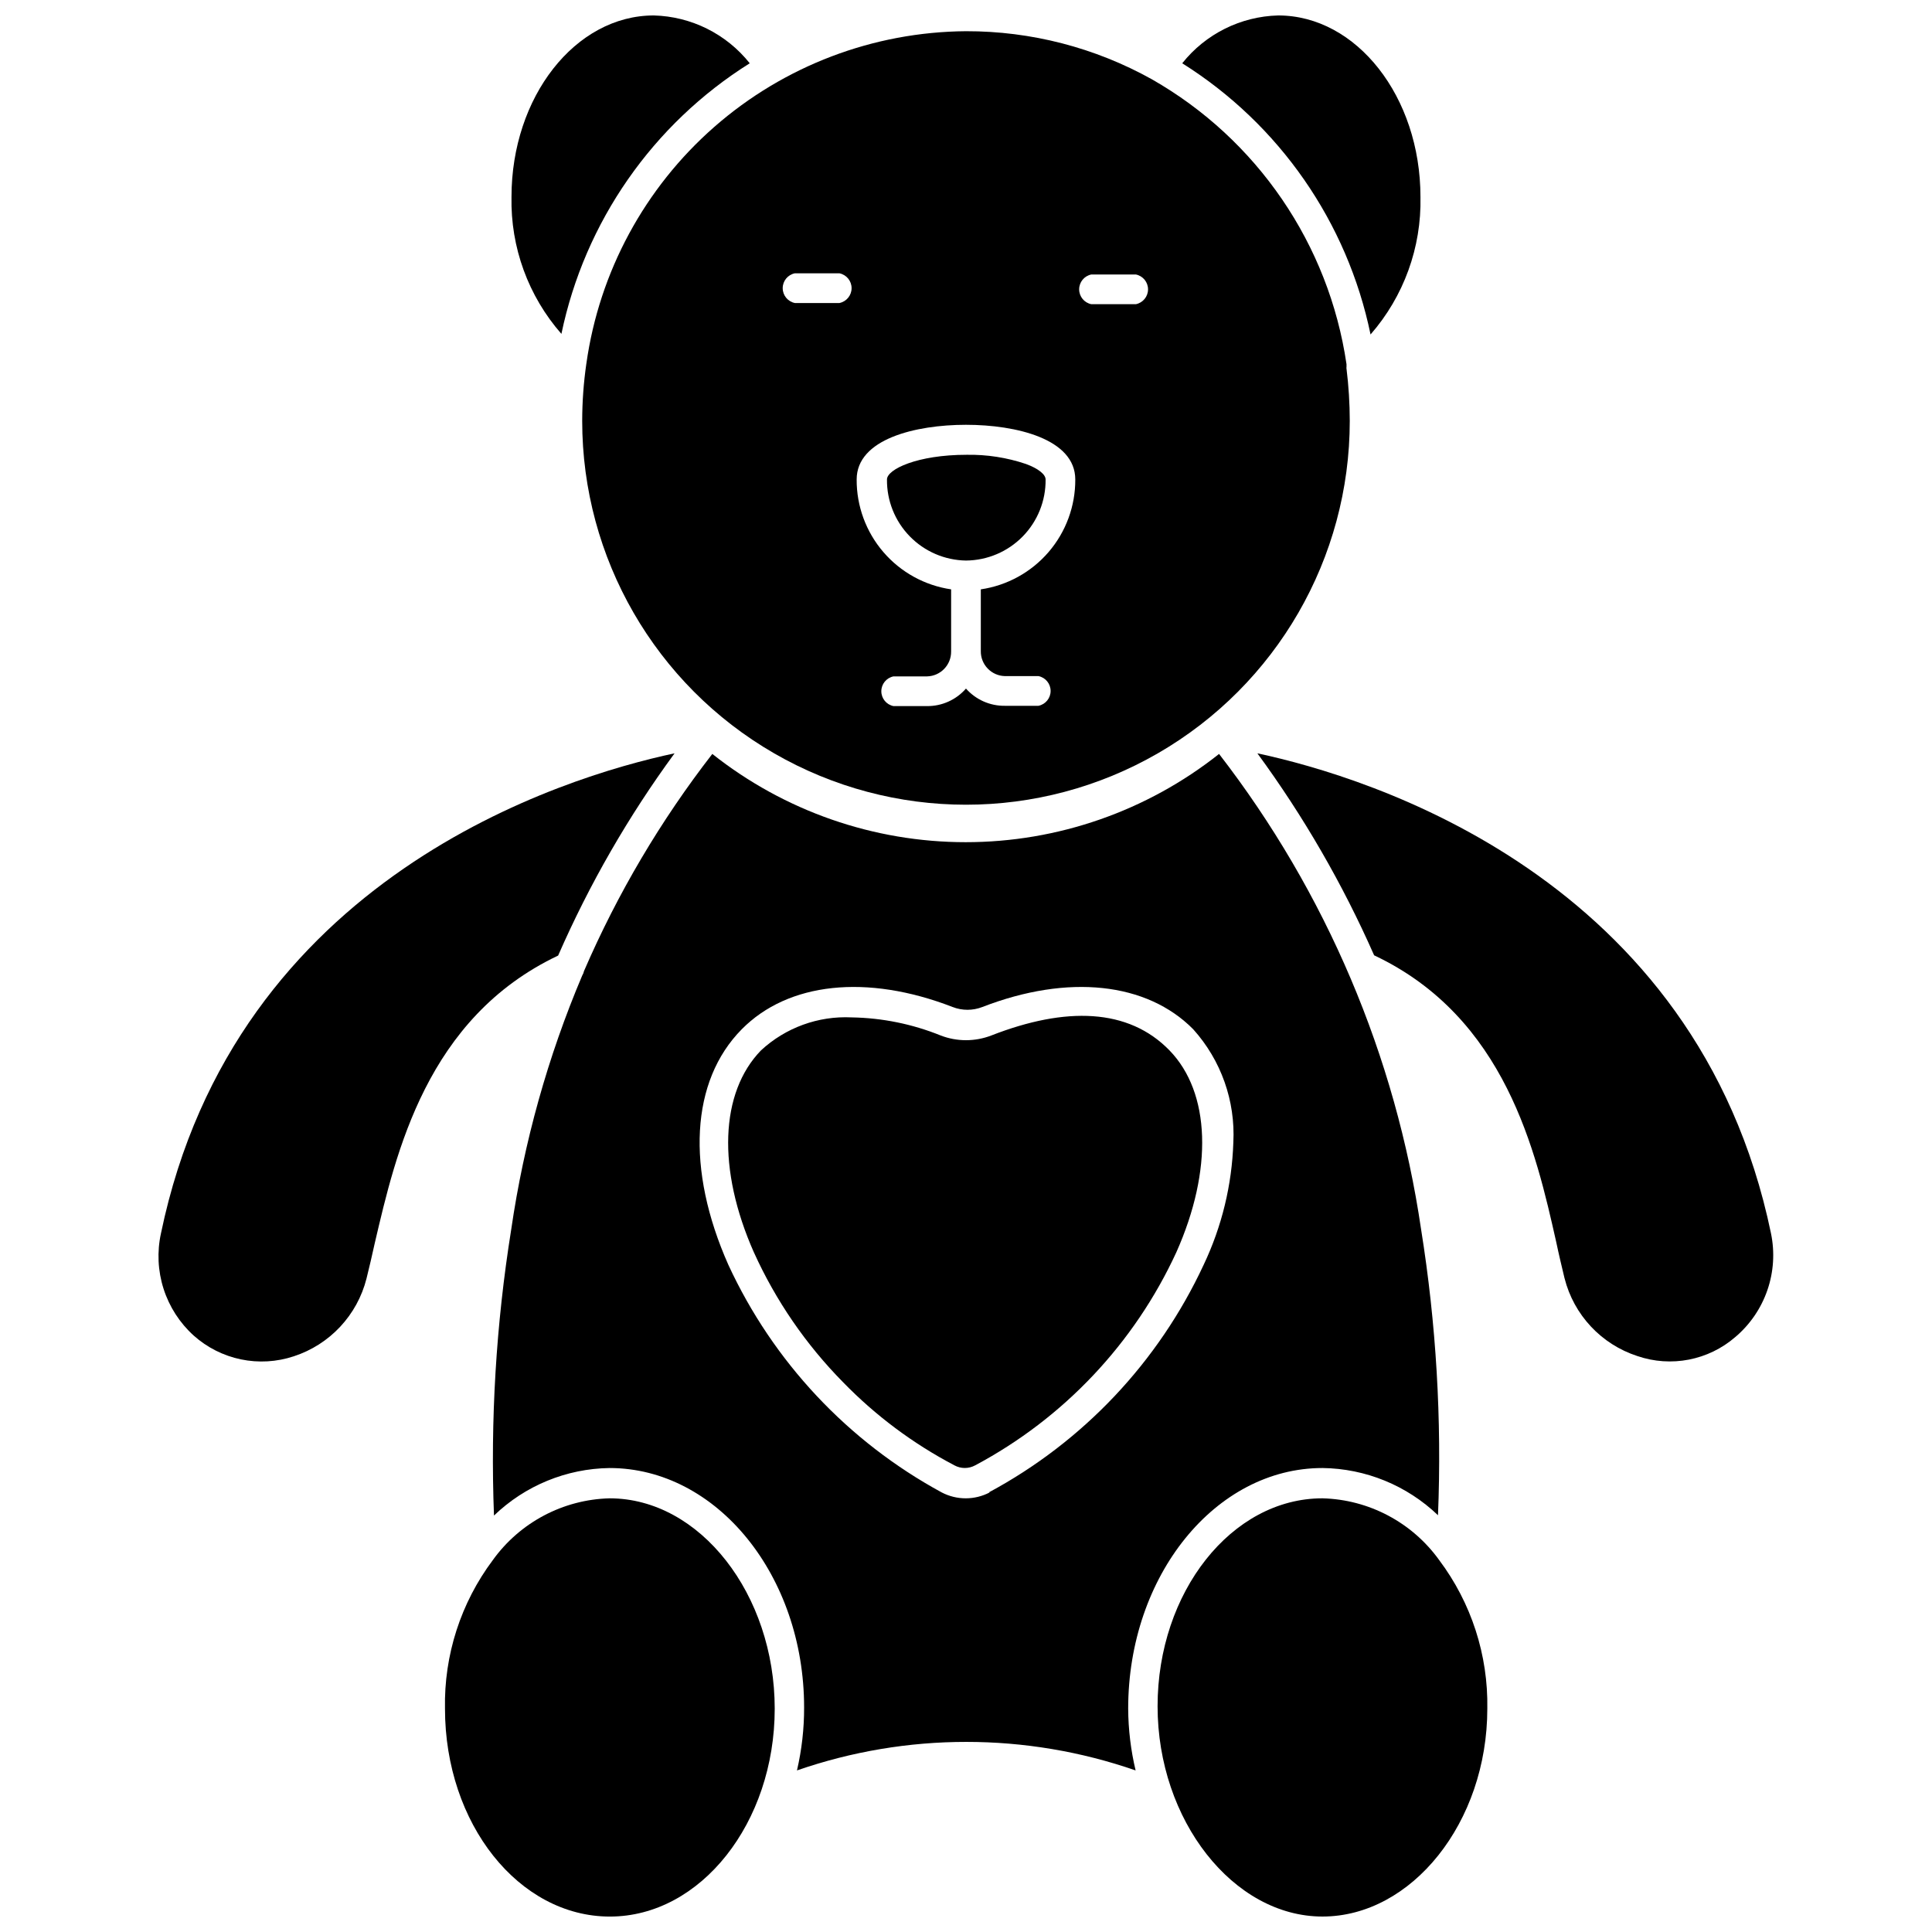<?xml version="1.0" encoding="UTF-8"?>
<!-- Uploaded to: SVG Repo, www.svgrepo.com, Generator: SVG Repo Mixer Tools -->
<svg width="800px" height="800px" version="1.1" viewBox="144 144 512 512" xmlns="http://www.w3.org/2000/svg">
 <defs>
  <clipPath id="d">
   <path d="m457 148.09h64v84.906h-64z"/>
  </clipPath>
  <clipPath id="c">
   <path d="m279 148.09h64v84.906h-64z"/>
  </clipPath>
  <clipPath id="b">
   <path d="m450 541h89v110.9h-89z"/>
  </clipPath>
  <clipPath id="a">
   <path d="m261 541h89v110.9h-89z"/>
  </clipPath>
 </defs>
 <path d="m291.91 397.24c8.285-18.949 18.633-36.926 30.859-53.605-29.52 6.297-116.5 32.746-136.11 127.21-1.07 4.875-0.832 9.949 0.688 14.703 1.52 4.754 4.269 9.023 7.969 12.375 3.547 3.176 7.867 5.356 12.523 6.324 4.66 0.969 9.492 0.688 14.008-0.812 9.547-3.106 16.828-10.895 19.285-20.625 0.707-2.914 1.496-6.141 2.203-9.445 5.59-23.855 13.699-59.594 48.57-76.125z"/>
 <path d="m613.33 470.85c-19.602-94.465-106.59-120.91-136.11-127.21 12.223 16.668 22.598 34.617 30.938 53.527 34.875 16.453 42.902 52.191 48.254 75.965 0.707 3.387 1.496 6.613 2.203 9.605h0.004c2.457 9.73 9.738 17.52 19.285 20.625 8.938 3.066 18.832 1.148 25.977-5.039 3.902-3.305 6.836-7.602 8.5-12.438 1.664-4.836 1.988-10.031 0.949-15.035z"/>
 <g clip-path="url(#d)">
  <path d="m507.21 232.64c8.801-10.074 13.52-23.074 13.227-36.449 0-26.527-16.926-48.098-37.707-48.098-9.934 0.258-19.242 4.898-25.426 12.676 25.73 16.156 43.754 42.113 49.906 71.871z"/>
 </g>
 <g clip-path="url(#c)">
  <path d="m342.69 160.77c-6.188-7.777-15.496-12.418-25.43-12.676-20.781 0-37.707 21.57-37.707 48.098-0.273 13.324 4.441 26.27 13.227 36.289 6.184-29.699 24.207-55.594 49.91-71.711z"/>
 </g>
 <path d="m299.39 240.36c-0.727 5.031-1.098 10.105-1.102 15.191 0 36.336 19.383 69.914 50.852 88.082 31.469 18.168 70.238 18.168 101.71 0 31.469-18.168 50.852-51.746 50.852-88.082-0.004-4.633-0.293-9.258-0.863-13.855-0.039-0.129-0.039-0.266 0-0.395v-0.789 0.004c-4.668-31.754-23.684-59.594-51.562-75.492-15.062-8.398-32.031-12.789-49.277-12.754-24.547 0.176-48.211 9.172-66.68 25.34-18.469 16.172-30.508 38.441-33.926 62.75zm133.82-23.617h11.809c1.875 0.375 3.223 2.023 3.223 3.934 0 1.914-1.348 3.562-3.223 3.938h-11.809c-1.875-0.375-3.223-2.023-3.223-3.938 0-1.91 1.348-3.559 3.223-3.934zm-33.219 39.832c13.383 0 28.969 3.777 28.969 14.484 0.035 7.055-2.477 13.887-7.074 19.238-4.602 5.352-10.977 8.863-17.961 9.887v16.375c-0.043 3.578 2.801 6.527 6.379 6.613h8.895c1.875 0.375 3.223 2.023 3.223 3.938 0 1.91-1.348 3.559-3.223 3.934h-8.895c-3.941 0.051-7.703-1.617-10.312-4.566-2.598 2.981-6.363 4.676-10.312 4.644h-8.898c-1.875-0.375-3.223-2.023-3.223-3.934 0-1.914 1.348-3.559 3.223-3.938h8.898c3.578-0.086 6.418-3.035 6.375-6.613v-16.453c-6.981-1.023-13.359-4.535-17.957-9.887-4.602-5.352-7.113-12.184-7.074-19.238 0-10.707 15.586-14.484 28.969-14.484zm-45.344-40.148h11.809c1.875 0.379 3.223 2.023 3.223 3.938 0 1.91-1.348 3.559-3.223 3.938h-11.809c-1.875-0.379-3.223-2.027-3.223-3.938 0-1.914 1.348-3.559 3.223-3.938z"/>
 <g clip-path="url(#b)">
  <path d="m525.4 557.44c-7.184-9.992-18.629-16.051-30.938-16.371-24.09 0-43.691 24.875-43.691 55.105 0.004 30.227 20.078 55.73 43.691 55.73 23.617 0 43.691-24.875 43.691-55.105v0.004c0.25-14.176-4.238-28.027-12.754-39.363z"/>
 </g>
 <g clip-path="url(#a)">
  <path d="m305.54 541.07c-12.305 0.32-23.754 6.379-30.938 16.371-8.496 11.34-12.957 25.195-12.676 39.363 0 30.543 19.602 55.105 43.691 55.105 24.09 0 43.691-24.875 43.691-55.105-0.004-30.23-19.762-55.734-43.77-55.734z"/>
 </g>
 <path d="m400 292.55c5.648-0.043 11.051-2.332 15.012-6.367 3.957-4.031 6.148-9.473 6.082-15.125 0-1.34-1.969-2.914-5.195-4.094-5.066-1.711-10.395-2.535-15.742-2.441-13.066 0-21.098 3.856-21.098 6.535-0.062 5.625 2.106 11.043 6.031 15.07 3.926 4.027 9.285 6.336 14.91 6.422z"/>
 <path d="m494.46 533.04c11.426 0.137 22.375 4.609 30.625 12.516 1.027-25.355-0.473-50.75-4.488-75.805-6.734-45.887-25.168-89.262-53.531-125.95-19.102 15.145-42.766 23.387-67.148 23.387-24.379 0-48.043-8.242-67.148-23.387-13.707 17.676-25.133 37.012-34.004 57.543-0.09 0.418-0.25 0.816-0.473 1.18-9.121 21.543-15.441 44.16-18.816 67.309-4.016 25.055-5.543 50.449-4.566 75.809 8.238-7.938 19.188-12.441 30.625-12.598 28.418 0 51.562 28.496 51.562 63.449 0.016 5.617-0.621 11.219-1.891 16.688 29.066-10.078 60.676-10.078 89.742 0-1.277-5.363-1.938-10.859-1.969-16.371 0-35.27 23.145-63.766 51.48-63.766zm-88.168 6.453 0.004 0.004c-3.992 2.098-8.762 2.098-12.754 0-24.84-13.492-44.664-34.641-56.52-60.301-11.258-25.348-9.996-48.727 3.543-62.426 12.281-12.438 33.141-14.719 55.891-5.902 2.531 0.984 5.34 0.984 7.871 0 22.75-8.816 43.609-6.535 55.891 5.902 7.375 8.195 11.195 18.984 10.629 29.992-0.367 11.238-3.047 22.277-7.871 32.434-11.961 25.719-31.93 46.875-56.918 60.301z"/>
 <path d="m406.69 418.42c-4.309 1.656-9.078 1.656-13.383 0-7.512-3.043-15.516-4.668-23.617-4.801-8.852-0.43-17.504 2.719-24.012 8.738-10.863 11.18-11.652 31.488-1.891 53.531h0.004c5.781 12.77 13.773 24.414 23.617 34.398 8.613 8.863 18.574 16.301 29.52 22.043 1.715 0.938 3.793 0.938 5.508 0 23.453-12.488 42.172-32.312 53.297-56.441 9.762-21.883 9.055-42.352-1.812-53.531-10.863-11.18-27.473-11.652-47.23-3.938z"/>
</svg>